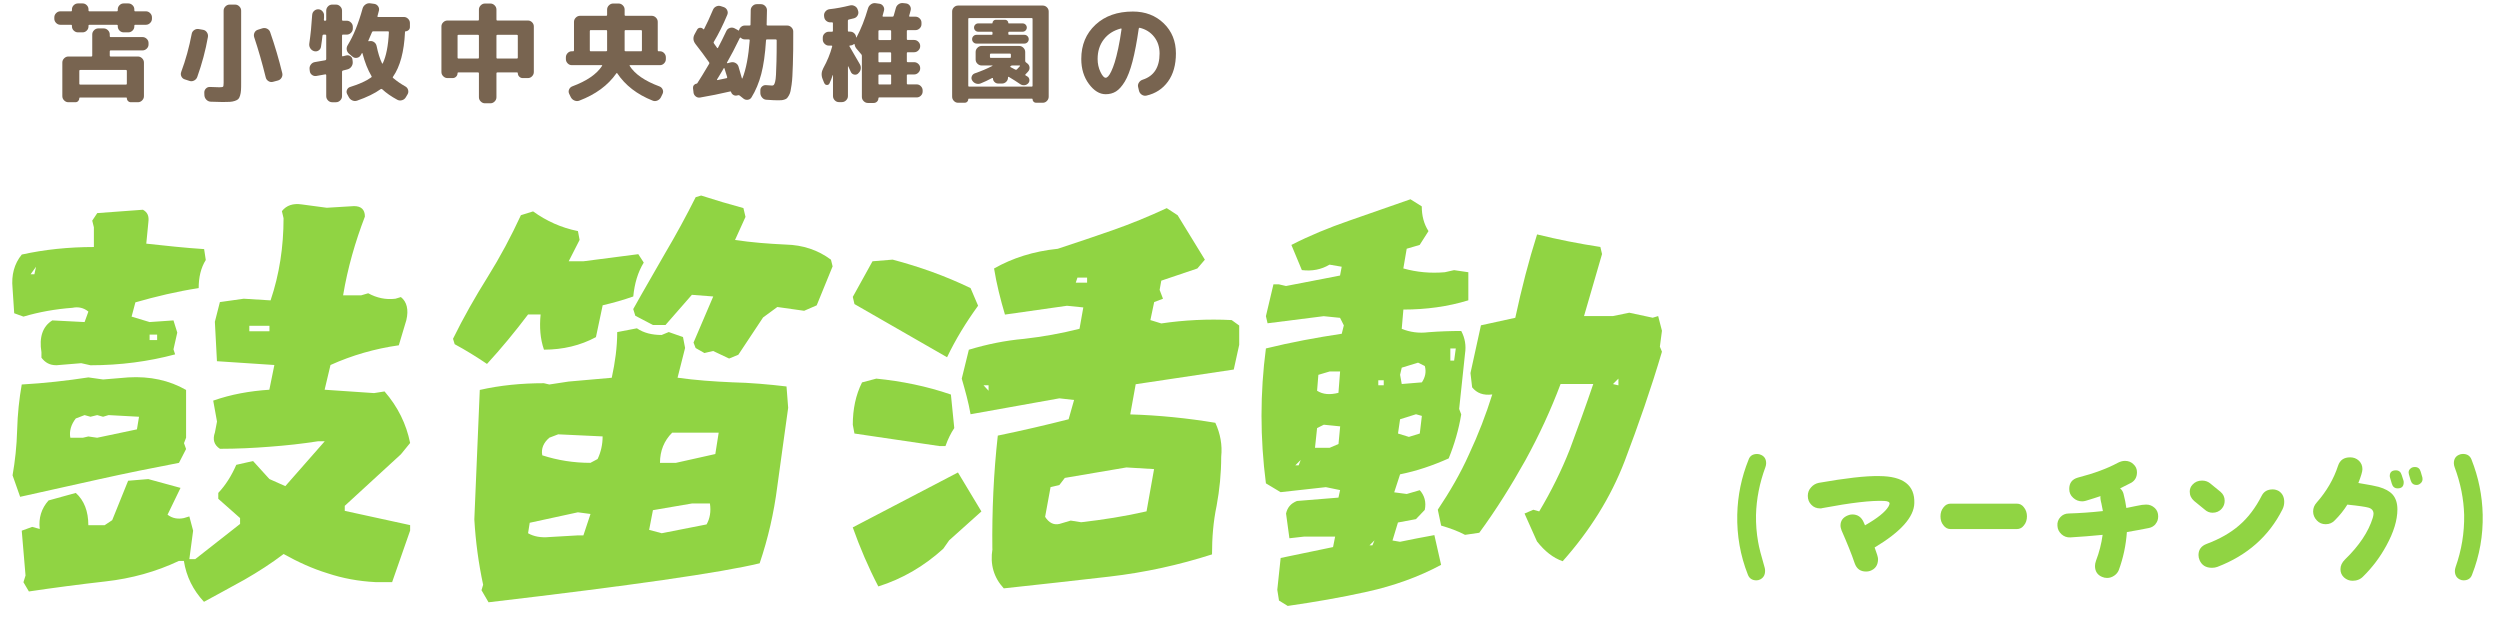 <?xml version="1.0" encoding="UTF-8"?>
<svg id="_レイヤー_2" data-name="レイヤー 2" xmlns="http://www.w3.org/2000/svg" viewBox="0 0 468.08 118.36">
  <defs>
    <style>
      .cls-1 {
        fill: #786450;
      }

      .cls-2 {
        fill: #90d443;
      }
    </style>
  </defs>
  <g id="_レイヤー_3" data-name="レイヤー 3">
    <g>
      <path class="cls-1" d="M11.31,4.64c-.31,0-.57-.11-.8-.34-.23-.23-.34-.49-.34-.8v-.24c0-.31.11-.57.34-.8.23-.23.49-.34.8-.34h2c.11,0,.16-.06.16-.18v-.18c0-.31.11-.57.34-.79.23-.22.49-.33.8-.33h.84c.31,0,.57.11.79.33.22.22.33.48.33.79v.18c0,.12.06.18.18.18h5.12c.12,0,.18-.06.18-.18v-.18c0-.31.11-.57.33-.79.22-.22.48-.33.79-.33h.84c.31,0,.57.11.8.33.23.22.34.48.34.79v.18c0,.12.05.18.16.18h2c.31,0,.57.11.8.34.23.23.34.49.34.8v.24c0,.31-.11.57-.34.8s-.49.34-.8.34h-2c-.11,0-.16.05-.16.16v.14c0,.31-.11.57-.34.79-.23.22-.49.33-.8.33h-.84c-.31,0-.57-.11-.79-.33-.22-.22-.33-.48-.33-.79v-.14c0-.11-.06-.16-.18-.16h-5.12c-.12,0-.18.05-.18.16v.14c0,.31-.11.57-.33.79-.22.22-.48.33-.79.33h-.84c-.31,0-.57-.11-.8-.33-.23-.22-.34-.48-.34-.79v-.14c0-.11-.05-.16-.16-.16h-2ZM20.71,9.44c-.11,0-.16.06-.16.18v.8c0,.11.05.16.16.16h5.1c.31,0,.57.11.8.34s.34.49.34.8v6.28c0,.31-.11.57-.34.8-.23.23-.49.34-.8.34h-1.3c-.21,0-.39-.07-.54-.22-.15-.15-.22-.33-.22-.54,0-.08-.03-.12-.1-.12h-8.68c-.08,0-.12.04-.12.12,0,.21-.07.39-.21.54s-.32.22-.53.22h-1.3c-.31,0-.57-.11-.8-.34-.23-.23-.34-.49-.34-.8v-6.28c0-.31.11-.57.34-.8.23-.23.49-.34.8-.34h4.3c.11,0,.16-.05.16-.16v-3.96c0-.31.11-.57.34-.8s.49-.34.8-.34h1c.31,0,.57.11.8.34s.34.49.34.8v.3c0,.12.05.18.16.18h5.96c.31,0,.57.11.8.33.23.22.34.48.34.79v.26c0,.31-.11.57-.34.79-.23.22-.49.33-.8.33h-5.96ZM23.59,13.1h-8.56c-.12,0-.18.06-.18.18v2.38c0,.12.06.18.18.18h8.56c.11,0,.16-.06.16-.18v-2.38c0-.12-.05-.18-.16-.18Z"/>
      <path class="cls-1" d="M34.59,14.86c-.29-.09-.5-.28-.63-.55-.13-.27-.14-.56-.03-.85.84-2.25,1.49-4.62,1.96-7.1.05-.31.21-.55.47-.73.26-.18.54-.24.85-.19l.8.14c.31.05.55.21.73.48.18.27.24.55.19.86-.44,2.51-1.11,5.01-2,7.5-.11.29-.3.51-.59.66s-.58.17-.89.06l-.86-.28ZM44.01.86c.31,0,.57.11.8.34.23.23.34.49.34.8v13.46c0,.61,0,1.1-.03,1.45-.02.35-.08.68-.17.98-.09.3-.2.52-.33.65-.13.13-.34.25-.64.35-.3.1-.61.16-.94.18-.33.02-.78.03-1.37.03-.37,0-1.11-.02-2.2-.06-.32-.01-.59-.13-.82-.36s-.35-.5-.38-.82l-.02-.5c-.01-.29.08-.55.29-.77.21-.22.46-.32.77-.31.92.04,1.51.06,1.76.06.39,0,.62-.04.69-.11.07-.07.11-.31.11-.71V2c0-.31.11-.57.34-.8.23-.23.49-.34.8-.34h1ZM49.75,14.48c-.65-2.64-1.37-5.15-2.16-7.52-.09-.29-.07-.58.06-.85s.35-.46.66-.55l.82-.26c.31-.09.6-.07.89.08.29.15.48.37.57.66.88,2.52,1.63,5.07,2.26,7.66.07.31.02.59-.14.86-.16.27-.39.44-.7.52l-.9.24c-.29.08-.58.04-.85-.13-.27-.17-.44-.4-.51-.71Z"/>
      <path class="cls-1" d="M58.81,9.58c-.31-.09-.55-.28-.72-.55s-.23-.57-.18-.89c.24-1.6.42-3.39.54-5.36.03-.31.15-.56.38-.76.23-.2.49-.29.78-.28.31.01.57.14.78.39.21.25.31.52.28.83,0,.08,0,.2,0,.37,0,.17-.02.29-.03.37,0,.12.05.18.16.18h.1c.12,0,.18-.05.18-.16v-1.72c0-.31.11-.57.33-.8.22-.23.48-.34.79-.34h.7c.31,0,.57.11.8.34.23.23.34.49.34.8v1.72c0,.11.05.16.16.16h.72c.31,0,.57.11.8.34.23.23.34.49.34.8v.32c0,.31-.11.57-.34.8-.23.23-.49.34-.8.34h-.72c-.11,0-.16.06-.16.18v3.76c0,.11.05.15.14.12.07-.01.17-.04.32-.08.15-.04.26-.07.34-.08.28-.07.54-.02.78.15.24.17.37.4.38.69l.04.36c.03.33-.06.63-.25.9-.19.27-.45.44-.77.52-.09.03-.23.06-.4.1s-.31.07-.4.1c-.12.03-.18.1-.18.22v4.58c0,.31-.11.57-.34.8-.23.23-.49.34-.8.34h-.7c-.31,0-.57-.11-.79-.34-.22-.23-.33-.49-.33-.8v-3.94s-.02-.08-.06-.11-.08-.04-.12-.03c-.36.07-.91.17-1.66.3-.31.05-.58-.01-.83-.2-.25-.19-.38-.43-.41-.74l-.04-.36c-.03-.32.06-.6.25-.85.19-.25.44-.4.75-.45.44-.07,1.09-.18,1.94-.34.12-.03.18-.1.18-.22v-4.4c0-.12-.06-.18-.18-.18h-.32c-.11,0-.17.06-.2.18-.05.53-.15,1.23-.28,2.1-.05.31-.21.54-.46.7-.25.16-.53.2-.82.12ZM75.83,6c-.17,3.68-.92,6.47-2.24,8.36-.08.09-.07.18.04.26.67.57,1.42,1.09,2.26,1.56.27.15.44.37.52.66s.05.57-.1.82l-.32.54c-.16.28-.4.47-.71.56-.31.09-.61.07-.89-.08-1.13-.61-2.08-1.27-2.84-1.98-.09-.07-.18-.07-.26-.02-1.13.81-2.61,1.53-4.42,2.16-.31.11-.61.09-.91-.04-.3-.13-.52-.35-.67-.64l-.3-.56c-.13-.25-.14-.52-.02-.79.12-.27.32-.45.6-.53,1.69-.52,3-1.11,3.92-1.78.11-.08.13-.17.06-.26-.69-1.17-1.25-2.59-1.68-4.24-.03-.09-.07-.11-.12-.04l-.24.42c-.16.25-.39.4-.7.45s-.57-.02-.8-.21l-.64-.54c-.25-.2-.4-.46-.45-.77s.02-.6.19-.87c1.08-1.76,2.01-4.05,2.78-6.86.09-.31.27-.55.54-.74.27-.19.56-.26.88-.22l.74.1c.31.04.55.19.73.44.18.25.24.53.17.82-.04.17-.13.53-.28,1.06-.03.09.01.14.12.14h4.82c.31,0,.57.11.8.34.23.23.34.49.34.8v.74c0,.23-.08.42-.24.57-.16.15-.35.23-.56.23-.08,0-.12.05-.12.14ZM71.67,11.86c.64-1.36,1.02-3.29,1.14-5.8,0-.13-.05-.2-.16-.2h-2.76c-.12,0-.2.05-.24.16-.25.6-.48,1.13-.68,1.58-.03.03-.03.06,0,.09.03.03.06.04.1.03l.12-.02c.31-.05.59,0,.84.18.25.17.41.41.48.72.27,1.32.61,2.41,1.02,3.26.01.03.04.04.07.04s.06-.01.07-.04Z"/>
      <path class="cls-1" d="M83.79,14.62c-.31,0-.57-.11-.8-.34-.23-.23-.34-.49-.34-.8V4.96c0-.31.11-.57.34-.79.23-.22.49-.33.8-.33h5.72c.11,0,.16-.06.16-.18v-1.86c0-.31.11-.57.34-.8.23-.23.49-.34.8-.34h1c.31,0,.57.11.8.34s.34.49.34.8v1.86c0,.12.05.18.16.18h5.72c.31,0,.57.11.79.33.22.22.33.48.33.79v8.52c0,.31-.11.57-.33.8-.22.23-.48.34-.79.34h-.96c-.25,0-.47-.09-.65-.27-.18-.18-.27-.4-.27-.67,0-.08-.05-.12-.14-.12h-3.7c-.11,0-.16.05-.16.16v4.48c0,.31-.11.57-.34.8s-.49.34-.8.34h-1c-.31,0-.57-.11-.8-.34-.23-.23-.34-.49-.34-.8v-4.48c0-.11-.05-.16-.16-.16h-3.7c-.09,0-.14.04-.14.12,0,.27-.09.49-.27.67-.18.18-.4.27-.65.27h-.96ZM85.67,6.68v4.1c0,.12.06.18.18.18h3.66c.11,0,.16-.06.16-.18v-4.1c0-.11-.05-.16-.16-.16h-3.66c-.12,0-.18.05-.18.16ZM96.77,6.52h-3.66c-.11,0-.16.05-.16.16v4.1c0,.12.05.18.16.18h3.66c.12,0,.18-.06.18-.18v-4.1c0-.11-.06-.16-.18-.16Z"/>
      <path class="cls-1" d="M107.07,12.2c-.31,0-.57-.11-.79-.34-.22-.23-.33-.49-.33-.8v-.32c0-.31.11-.57.33-.8.22-.23.48-.34.79-.34h.24c.11,0,.16-.06.16-.18v-5.32c0-.31.11-.57.34-.8.23-.23.49-.34.8-.34h4.9c.11,0,.16-.05.16-.16v-1c0-.31.11-.57.34-.8.23-.23.49-.34.8-.34h1c.31,0,.57.11.8.34s.34.49.34.8v1c0,.11.05.16.16.16h4.9c.31,0,.57.11.8.34.23.23.34.49.34.8v5.32c0,.12.05.18.16.18h.24c.31,0,.57.11.79.34.22.23.33.49.33.8v.32c0,.31-.11.57-.33.8-.22.23-.48.34-.79.34h-5.58s-.07.02-.09.05-.02.06.01.09c.99,1.55,2.85,2.83,5.58,3.84.28.11.48.3.6.58.12.28.11.55-.02.82l-.3.62c-.15.29-.37.5-.68.63-.31.13-.61.13-.9,0-2.89-1.15-5.09-2.85-6.6-5.1-.05-.09-.11-.09-.18.02-1.57,2.24-3.89,3.94-6.94,5.1-.29.11-.59.1-.9-.03-.31-.13-.53-.34-.68-.63l-.3-.62c-.13-.27-.14-.54-.02-.82.12-.28.32-.47.6-.58,2.72-1.01,4.58-2.29,5.58-3.84.03-.03.03-.06.01-.09s-.05-.05-.09-.05h-5.58ZM110.43,5.82v3.6c0,.12.05.18.16.18h2.88c.13,0,.2-.05.2-.16v-3.62c0-.12-.05-.18-.16-.18h-2.92c-.11,0-.16.06-.16.18ZM116.95,5.82v3.62c0,.11.07.16.2.16h2.88c.11,0,.16-.06.16-.18v-3.6c0-.12-.05-.18-.16-.18h-2.92c-.11,0-.16.06-.16.18Z"/>
      <path class="cls-1" d="M129.85,17.3l-.1-.82c-.01-.2.04-.38.17-.54.13-.16.29-.25.49-.28.07,0,.12-.03.16-.1.51-.77,1.24-1.97,2.2-3.6.07-.11.07-.2,0-.28-.81-1.16-1.66-2.3-2.54-3.42-.47-.61-.52-1.24-.16-1.88l.46-.84c.12-.21.3-.33.55-.34.25-.01.44.07.59.26.05.07.11.06.16-.02.53-1.03,1.09-2.23,1.66-3.6.12-.29.33-.51.62-.64.29-.13.59-.15.88-.04l.54.18c.29.11.5.3.63.59.13.29.13.58,0,.87-.77,1.85-1.61,3.54-2.52,5.06-.05.08-.04.17.04.28.07.09.16.23.29.41.13.18.22.32.29.41.05.08.11.07.18-.02.48-.91,1-1.95,1.56-3.14.13-.28.35-.47.64-.57.29-.1.58-.08.86.05l.48.26c.11.05.19.11.24.16.01.03.04.03.07.02.03-.01.06-.03.07-.06.07-.25.2-.46.4-.63.2-.17.43-.25.7-.25h.88c.12,0,.18-.05.18-.16.03-1.12.04-2.02.04-2.7,0-.31.11-.57.34-.8.23-.23.49-.34.8-.34h.76c.31,0,.57.11.8.34.23.23.34.49.34.8,0,.12-.02,1.02-.06,2.7,0,.11.06.16.18.16h3.66c.31,0,.57.11.8.34.23.23.34.49.34.8,0,1.32,0,2.46-.01,3.42s-.03,1.87-.06,2.74-.06,1.59-.09,2.17c-.03.58-.08,1.12-.15,1.62-.07.5-.14.9-.2,1.19-.06.29-.16.56-.3.8-.14.24-.26.41-.36.52-.1.11-.26.19-.47.26-.21.07-.4.11-.57.12-.17.01-.4.02-.69.02-.4,0-1.1-.03-2.1-.1-.32-.01-.59-.14-.81-.39-.22-.25-.34-.53-.35-.85v-.48c-.01-.31.09-.56.31-.76.22-.2.48-.29.77-.26.49.05.87.08,1.12.08.13,0,.24-.04.32-.12.08-.08.16-.27.24-.56.08-.29.14-.74.17-1.35.03-.61.06-1.43.09-2.47.03-1.04.04-2.35.04-3.94,0-.13-.06-.2-.18-.2h-1.64c-.12,0-.18.07-.18.2-.16,2.55-.46,4.64-.89,6.28-.43,1.64-1.04,3.1-1.83,4.38-.16.25-.39.4-.69.44s-.57-.03-.81-.22l-.68-.54-.02-.02c-.09-.07-.19-.09-.28-.08l-.24.06c-.24.05-.47.02-.68-.11-.21-.13-.35-.31-.42-.55-.03-.09-.08-.13-.16-.1-1.93.45-3.81.83-5.64,1.14-.31.05-.58-.02-.82-.21-.24-.19-.38-.44-.42-.75ZM134.25,14.88c-.03.07,0,.11.06.12.37-.08.95-.2,1.72-.36.11-.03.15-.1.12-.22-.07-.21-.16-.51-.28-.89-.12-.38-.19-.62-.22-.71-.04-.11-.09-.12-.14-.04-.09.16-.22.38-.39.66-.17.28-.32.54-.46.77-.14.23-.28.46-.41.67ZM136.11,11.72c-.03.07,0,.11.08.12l.64-.16c.31-.08.6-.04.88.11.28.15.47.38.56.67.23.76.44,1.5.64,2.22.03.04.06.03.1-.02.68-1.72,1.13-4.09,1.36-7.1,0-.12-.05-.18-.16-.18h-.74c-.31,0-.57-.11-.78-.32-.05-.05-.11-.03-.18.06-.85,1.76-1.65,3.29-2.4,4.6Z"/>
      <path class="cls-1" d="M154.33,15.58l-.32-.8c-.27-.68-.22-1.35.14-2.02.73-1.32,1.29-2.67,1.66-4.06.03-.11-.01-.16-.12-.16h-.5c-.31,0-.57-.11-.8-.34-.23-.23-.34-.49-.34-.8v-.34c0-.31.11-.57.34-.79.23-.22.49-.33.8-.33h.58c.12,0,.18-.06.18-.18v-1.44c0-.09-.07-.14-.2-.14-.03,0-.06,0-.1,0-.04,0-.07,0-.08,0-.32.03-.6-.06-.85-.26-.25-.2-.38-.46-.41-.78l-.02-.18c-.03-.31.06-.58.26-.82.2-.24.45-.38.76-.42,1.23-.13,2.5-.37,3.82-.7.31-.08.6-.04.89.11.29.15.48.38.57.67l.06.18c.11.31.09.6-.06.88-.15.28-.37.47-.68.56-.43.11-.76.19-1,.24-.11.03-.16.1-.16.22v1.86c0,.12.05.18.16.18h.24c.31,0,.57.1.79.31.22.21.34.46.35.75,0,.03.01.04.03.04s.04,0,.05-.02c.83-1.55,1.55-3.37,2.16-5.46.09-.31.28-.55.55-.74.27-.19.57-.25.89-.2l.7.1c.31.05.54.21.71.47s.21.54.13.83c-.09.36-.18.67-.26.94-.03.12.01.18.12.18h1.74c.12,0,.19-.06.22-.18.19-.61.32-1.09.4-1.42.08-.31.25-.55.51-.73.26-.18.55-.25.87-.21l.54.06c.31.04.54.19.71.44.17.25.22.53.15.82-.03.09-.07.26-.13.5s-.11.42-.15.54c-.03.12.01.18.12.18h1.04c.31,0,.57.11.8.33s.34.48.34.79v.28c0,.31-.11.57-.34.79-.23.22-.49.33-.8.33h-1.42c-.12,0-.18.06-.18.18v1.48c0,.12.06.18.18.18h1.18c.31,0,.57.11.8.34.23.23.34.49.34.8v.02c0,.31-.11.57-.34.8-.23.23-.49.34-.8.34h-1.18c-.12,0-.18.06-.18.18v1.5c0,.12.06.18.18.18h1.18c.31,0,.57.11.8.33.23.22.34.48.34.79v.04c0,.31-.11.57-.34.8-.23.23-.49.34-.8.34h-1.18c-.12,0-.18.05-.18.16v1.52c0,.12.06.18.18.18h1.66c.31,0,.57.11.79.34.22.23.33.49.33.8v.18c0,.31-.11.57-.33.79-.22.22-.48.33-.79.33h-7.02c-.09,0-.14.05-.14.14,0,.25-.09.47-.26.64-.17.17-.39.26-.64.26h-1.06c-.31,0-.57-.11-.8-.34s-.34-.49-.34-.8v-7.66c0-.13-.03-.23-.1-.3l-.9-1.06c-.2-.24-.32-.51-.36-.82,0-.03-.02-.05-.05-.06s-.06,0-.09.02c-.21.17-.45.26-.72.26h-.02s-.07.02-.09.05-.02.06,0,.09c.68,1.15,1.33,2.27,1.96,3.38.16.29.21.6.15.91s-.22.58-.47.79l-.02.04c-.23.19-.48.25-.76.18-.28-.07-.48-.23-.6-.5-.05-.11-.13-.28-.24-.52-.11-.24-.19-.41-.24-.52-.03,0-.05.01-.06.04v5.52c0,.31-.11.57-.34.8-.23.23-.49.34-.8.34h-.54c-.31,0-.57-.11-.79-.34-.22-.23-.33-.49-.33-.8v-3.92s-.03,0-.06.02c-.17.55-.37,1.06-.6,1.54-.11.21-.27.31-.5.29-.23-.02-.38-.14-.46-.35ZM164.47,5.84v1.48c0,.12.06.18.18.18h2.02c.12,0,.18-.06.18-.18v-1.48c0-.12-.06-.18-.18-.18h-2.02c-.12,0-.18.06-.18.18ZM164.47,9.98v1.5c0,.12.06.18.18.18h2.02c.12,0,.18-.06.18-.18v-1.5c0-.12-.06-.18-.18-.18h-2.02c-.12,0-.18.06-.18.18ZM164.47,14.12v1.52c0,.12.06.18.18.18h2.02c.12,0,.18-.06.18-.18v-1.52c0-.11-.06-.16-.18-.16h-2.02c-.12,0-.18.05-.18.16Z"/>
      <path class="cls-1" d="M179.39,19.24c-.31,0-.57-.11-.79-.34-.22-.23-.33-.49-.33-.8V2.16c0-.31.11-.57.33-.79.22-.22.48-.33.79-.33h15.84c.31,0,.57.11.79.33.22.22.33.48.33.79v15.94c0,.31-.11.57-.33.8-.22.23-.48.34-.79.34h-1.26c-.17,0-.32-.06-.45-.19-.13-.13-.19-.28-.19-.47,0-.07-.03-.1-.1-.1h-11.84c-.07,0-.1.03-.1.1,0,.19-.06.34-.19.47-.13.13-.28.19-.45.19h-1.26ZM181.29,3.56v12.48c0,.12.06.18.18.18h11.68c.12,0,.18-.06.18-.18V3.56c0-.12-.06-.18-.18-.18h-11.68c-.12,0-.18.06-.18.18ZM183.61,15.62c-.31.12-.61.12-.91.01-.3-.11-.53-.31-.69-.59-.15-.25-.16-.51-.05-.78s.31-.45.59-.54c1.16-.4,2.25-.86,3.26-1.38.01-.01.02-.03.02-.05s-.01-.03-.04-.03h-1.98c-.31,0-.57-.11-.8-.33-.23-.22-.34-.48-.34-.79v-1.4c0-.31.11-.57.34-.8.23-.23.49-.34.8-.34h7c.31,0,.57.11.8.34s.34.49.34.8v1.66c0,.11.04.19.12.26l.26.2c.25.19.4.43.43.74.03.31-.06.57-.27.8-.21.24-.37.41-.48.52-.08.08-.07.15.02.2l.3.18c.23.13.36.33.4.59.04.26-.03.49-.2.69-.19.21-.42.34-.71.37s-.55-.03-.79-.19c-.64-.44-1.35-.89-2.14-1.36-.03-.03-.06-.03-.1-.01s-.06.05-.06.09v.04c0,.31-.11.57-.33.79-.22.22-.48.33-.79.33h-.72c-.27,0-.5-.1-.69-.29-.19-.19-.29-.42-.29-.69,0-.03-.02-.05-.05-.06s-.06-.01-.09,0c-.81.43-1.53.77-2.16,1.02ZM182.83,8.16c-.23,0-.42-.08-.58-.24s-.24-.35-.24-.58.08-.42.24-.58.35-.24.58-.24h2.82c.12,0,.18-.06.18-.18v-.22c0-.12-.06-.18-.18-.18h-2.5c-.21,0-.4-.08-.55-.23-.15-.15-.23-.34-.23-.55s.08-.4.23-.55c.15-.15.34-.23.55-.23h2.58c.07,0,.1-.03.1-.08,0-.16.06-.3.18-.42.12-.12.26-.18.42-.18h1.76c.16,0,.3.06.42.18.12.12.18.26.18.42,0,.05.03.08.1.08h2.58c.21,0,.4.08.55.23.15.15.23.34.23.55s-.08.4-.23.55c-.15.15-.34.23-.55.23h-2.5c-.12,0-.18.06-.18.18v.22c0,.12.06.18.18.18h2.82c.23,0,.42.08.58.24s.24.35.24.58-.08.42-.24.58-.35.24-.58.24h-8.96ZM185.51,10.84h3.6c.11,0,.16-.06.16-.18v-.46c0-.11-.05-.16-.16-.16h-3.6c-.11,0-.16.05-.16.16v.46c0,.12.05.18.16.18ZM190.91,12.26h-1.38c-.13,0-.24.04-.32.12-.08.08-.07.15.02.2.09.04.39.19.88.46.12.04.21.03.28-.04.13-.13.32-.33.56-.6.03-.03.03-.06.02-.09-.01-.03-.03-.05-.06-.05Z"/>
      <path class="cls-1" d="M207.01,17.64c-1.13,0-2.18-.64-3.13-1.92s-1.43-2.84-1.43-4.68c0-2.63.89-4.76,2.66-6.41,1.77-1.65,4.11-2.47,7-2.47,2.33,0,4.26.74,5.78,2.21,1.52,1.47,2.28,3.35,2.28,5.63,0,2.13-.49,3.89-1.48,5.26s-2.33,2.25-4.04,2.64c-.32.07-.62,0-.89-.18-.27-.19-.44-.44-.51-.76l-.16-.68c-.07-.29-.01-.57.16-.83s.41-.44.7-.53c2.11-.68,3.16-2.32,3.16-4.92,0-1.21-.34-2.25-1.02-3.11-.68-.86-1.58-1.42-2.7-1.69-.09-.01-.15.04-.18.16-.35,2.45-.74,4.5-1.17,6.15-.43,1.65-.92,2.91-1.45,3.78-.53.87-1.08,1.48-1.64,1.83-.56.35-1.21.52-1.94.52ZM209.85,5.34c-1.36.36-2.42,1.04-3.19,2.05-.77,1.01-1.15,2.22-1.15,3.65,0,.89.18,1.7.53,2.43.35.73.68,1.09.97,1.09.15,0,.31-.09.48-.27.17-.18.37-.49.58-.94.21-.45.43-1.01.64-1.68s.43-1.54.66-2.61c.23-1.07.43-2.27.62-3.6.01-.04,0-.07-.03-.1-.03-.03-.07-.03-.11-.02Z"/>
    </g>
    <g>
      <path class="cls-2" d="M10.51,68.38c-1.18,0-2.04-.47-2.75-1.41v-1.02c-.47-2.83.24-4.86,2.04-5.96l6.04.31.71-1.96c-.86-.71-1.88-.94-2.98-.71-3.22.24-6.28.79-9.18,1.65l-1.73-.63-.31-4.71c-.24-2.43.31-4.55,1.73-6.28,4.24-.94,8.79-1.41,13.5-1.41v-3.69l-.31-1.25.94-1.41,8.55-.63c.86.47,1.18,1.18,1.02,2.35l-.39,4c3.61.39,7.22.79,10.83,1.02l.31,2.04c-.94,1.49-1.33,3.29-1.33,5.26-4.08.63-8,1.57-11.85,2.67l-.71,2.67,3.37,1.02,4.47-.31.71,2.28-.71,3.14.31.94c-4.94,1.33-10.28,2.04-15.85,2.04l-1.73-.39-4.71.39ZM2.35,89.01c.47-2.67.78-5.49.86-8.47.08-3.06.39-5.88.86-8.55,4.24-.24,8.47-.71,12.48-1.33l2.75.39,4.71-.39c4.08-.24,7.69.55,10.83,2.35v8.94l-.39,1.02.39,1.1-1.33,2.59c-4.94.94-9.96,1.96-14.91,3.06l-14.83,3.3-1.41-4ZM34.44,105.02h-.94c-4.32,2.04-8.87,3.29-13.73,3.84-4.86.55-9.65,1.18-14.36,1.88l-1.02-1.73.39-1.26-.71-8.39,1.96-.71,1.41.39c-.24-2.04.31-3.84,1.65-5.34l5.1-1.41c1.57,1.41,2.35,3.45,2.35,6.04h3.06l1.41-.94,2.98-7.38,3.77-.31,6.04,1.65-2.43,5.02c.94.71,1.96.86,3.06.63l1.02-.31.71,2.67-.71,5.33h1.1l8.4-6.59v-1.1l-4.08-3.61v-1.1c1.41-1.49,2.51-3.29,3.37-5.26l3.14-.71,3.06,3.37,2.98,1.33,7.38-8.4h-1.26c-2.98.47-5.96.79-9.02,1.02-3.06.24-6.12.39-9.34.39-1.1-.71-1.41-1.73-.94-3.06l.39-2.04-.71-3.92c3.37-1.18,6.83-1.8,10.51-2.04l.94-4.63-10.75-.71-.39-7.38.94-3.69,4.47-.63,5.02.31c1.65-4.86,2.43-10.04,2.43-15.38l-.31-1.33c.86-1.1,2.12-1.49,3.69-1.26l4.71.63,5.1-.31c1.33,0,2.04.63,2.04,1.96-1.8,4.71-3.22,9.57-4.08,14.75h3.37l1.33-.39c1.57.86,3.3,1.25,5.1,1.02l1.02-.31c1.1.86,1.49,2.35,1.02,4.32l-1.41,4.71c-4.47.63-8.79,1.88-12.79,3.69l-1.1,4.63,9.26.63,1.96-.31c2.51,2.9,4.08,6.12,4.79,9.65l-1.73,2.12-10.51,9.65v.94l12.24,2.67v1.02l-3.37,9.65h-3.14c-3.14-.16-6.12-.71-8.94-1.65-2.82-.86-5.57-2.12-8.24-3.61-2.27,1.73-4.71,3.3-7.3,4.79-2.59,1.41-5.1,2.82-7.61,4.16-2.04-2.2-3.3-4.71-3.77-7.69ZM6.75,49.94l-1.02,1.41h.71l.31-1.41ZM26.05,78.03l-5.73-.31-1.02.31-1.1-.31-1.26.31-1.1-.31-1.65.63c-.86,1.1-1.26,2.35-1.02,3.61h2.35l1.02-.24,1.65.24,7.45-1.57.39-2.35ZM29.42,62.65h-1.41v1.02h1.41v-1.02ZM50.45,61h-3.77v1.02h3.77v-1.02Z"/>
      <path class="cls-2" d="M85.13,64.45l-.31-1.02c1.96-4,4.16-7.85,6.51-11.61,2.35-3.77,4.39-7.61,6.2-11.53l2.28-.71c2.51,1.8,5.26,3.06,8.4,3.69l.31,1.65-2.04,4h2.75l10.28-1.33,1.02,1.57c-1.1,1.8-1.73,3.92-1.96,6.35-1.8.63-3.69,1.18-5.73,1.65l-1.26,5.96c-2.9,1.57-6.2,2.35-9.73,2.35-.71-2.04-.86-4.24-.63-6.59h-2.35c-2.43,3.22-5.02,6.36-7.69,9.26-1.96-1.33-4-2.59-6.04-3.69ZM90.15,110.51l.31-1.02c-.86-4-1.41-8.08-1.65-12.24l1.02-24.24c3.77-.86,7.77-1.26,12-1.26l1.02.24,3.61-.55,8.08-.71c.63-2.9,1.02-5.73,1.02-8.55l3.69-.71c1.25.86,2.82,1.25,4.63,1.25l1.33-.55,2.67.94.39,2.04-1.41,5.57c3.37.47,6.75.71,10.2.86,3.45.08,6.9.39,10.2.78l.31,4c-.71,4.87-1.33,9.81-2.04,14.75-.63,4.94-1.73,9.73-3.3,14.36-7.14,1.73-24.01,4.16-50.76,7.3l-1.33-2.28ZM110.55,96.23l-2.35-.31-9.02,1.96-.31,1.96c1.1.63,2.43.86,4,.71l5.34-.31h1.02l1.33-4ZM111.89,85.95c.63-1.33.94-2.75.94-4.24l-8.32-.39-1.65.63c-1.1.94-1.57,2.04-1.33,3.3,2.9.94,5.88,1.41,9.02,1.41l1.33-.71ZM133.54,65.71l-1.65.39-1.65-.94-.39-1.02,3.69-8.63-4-.31-4.94,5.65h-2.35l-3.3-1.73-.39-1.25c1.96-3.53,4-6.98,5.96-10.44,2.04-3.45,3.92-6.9,5.73-10.51l1.02-.31c2.67.86,5.33,1.65,7.92,2.35l.39,1.65-1.96,4.32c3.14.47,6.28.71,9.49.86,3.22.08,6.04,1.02,8.47,2.83l.31,1.25-2.98,7.3-2.35,1.02-5.02-.71-2.67,1.96-4.63,6.98-1.73.71-2.98-1.41ZM132.29,98.19c.63-1.1.86-2.43.63-3.92h-3.37l-7.3,1.25-.71,3.69,2.35.63,8.4-1.65ZM134.56,81.01h-8.71c-1.49,1.49-2.28,3.37-2.28,5.65h2.98l7.38-1.65.63-4Z"/>
      <path class="cls-2" d="M159.98,56.92l-.31-1.33,3.69-6.67,3.77-.31c5.02,1.33,9.89,3.06,14.59,5.33l1.41,3.3c-2.28,3.14-4.24,6.35-5.81,9.65l-17.34-9.96ZM159.98,81.17l-.31-1.65c0-2.9.55-5.57,1.73-7.92l2.67-.71c4.71.47,9.42,1.41,13.97,2.98l.63,6.28c-.63.94-1.18,2.04-1.65,3.37h-1.1l-15.93-2.35ZM159.67,98.74l19.69-10.28,4.39,7.3-6.04,5.41-1.1,1.57c-3.61,3.29-7.69,5.65-12.16,7.06-1.88-3.61-3.45-7.3-4.79-11.06ZM185.8,102.74c-.08-7.06.24-14.2,1.02-21.18,4.55-.94,8.94-1.96,13.26-3.06l1.02-3.61-2.75-.31-16.63,2.98c-.39-2.28-1.02-4.47-1.65-6.67l1.33-5.41c3.37-1.02,6.83-1.73,10.36-2.04,3.45-.39,6.98-1.02,10.36-1.88l.71-4-3.06-.31-11.61,1.65c-.86-2.9-1.57-5.73-2.04-8.63,3.45-1.96,7.38-3.22,11.93-3.69,3.37-1.1,6.83-2.28,10.2-3.45,3.37-1.18,6.83-2.59,10.2-4.16l2.04,1.33,5.1,8.32-1.41,1.65-6.75,2.28-.31,1.73.63,1.65-1.65.63-.71,3.37,2.04.63c4.24-.63,8.71-.86,13.18-.63l1.41,1.02v3.61l-1.02,4.63-18.36,2.75-1.02,5.65c5.41.16,10.75.71,15.93,1.57.94,2.04,1.33,4.16,1.1,6.36,0,3.14-.31,6.2-.86,9.18-.63,2.98-.86,6.04-.86,9.1-6.12,1.96-12.48,3.38-19.22,4.16-6.67.78-13.26,1.49-19.77,2.2-1.88-2.04-2.59-4.47-2.12-7.38ZM185.09,72.14h-.94l.94,1.02v-1.02ZM216.08,87.83l-5.18-.31-11.53,1.96-1.02,1.33-1.65.39-1.02,5.57c.71,1.1,1.57,1.57,2.67,1.33l2.12-.63,1.96.31c4.08-.47,8.16-1.1,12.24-2.04l1.41-7.92ZM203.53,51.98h-1.8l-.31.94h2.12v-.94Z"/>
      <path class="cls-2" d="M239.46,112.39l-.31-1.96.63-5.96,9.81-2.04.39-1.96h-5.81l-2.75.31-.63-4.63c.24-1.1.86-1.88,2.04-2.35l7.77-.63.31-1.41-2.67-.55-8.47.94-2.75-1.65c-1.1-8.47-1.1-16.95,0-25.26,4.79-1.18,9.49-2.04,14.2-2.75l.39-1.57-.71-1.41-3.06-.31-10.51,1.33-.31-1.33,1.41-5.96h1.02l1.33.31,10.12-1.96.31-1.65-2.28-.39c-1.57.94-3.3,1.25-5.18,1.02l-1.96-4.71c3.37-1.73,6.98-3.22,10.83-4.55l11.46-4,2.12,1.33c0,1.73.39,3.29,1.26,4.63l-1.65,2.59-2.43.71-.63,3.69c2.51.71,5.1.94,7.77.71l1.73-.39,2.67.39v5.26c-3.84,1.18-7.92,1.73-12.16,1.73l-.31,3.61c1.57.63,3.22.86,5.02.63,2.12-.16,4.16-.23,6.12-.23.71,1.33.94,2.75.71,4.24l-1.1,10.36.39,1.02c-.47,2.82-1.26,5.57-2.35,8.24-2.98,1.33-5.96,2.35-9.1,2.98l-1.1,3.37,2.35.31,2.43-.71c.86.94,1.26,2.2.94,3.69l-1.65,1.73-3.37.63-1.02,3.37,1.41.24c1.96-.39,4.16-.86,6.43-1.25l1.26,5.57c-4.24,2.28-8.87,3.92-13.81,5.02s-9.96,1.96-14.91,2.67l-1.65-1.02ZM243.54,86.11l-1.02,1.02h.63l.39-1.02ZM250.92,79.83l-3.06-.31-1.26.63-.39,3.69h2.75l1.65-.71.31-3.29ZM250.92,69.55h-1.96l-2.12.63-.24,2.98c1.1.71,2.43.79,4,.39l.31-4ZM257.35,101.17l-.94.94h.55l.39-.94ZM259.08,71.2h-1.02v.94h1.02v-.94ZM266.22,77.87l-1.1-.31-2.98.94-.39,2.67,2.04.63,2.04-.63.39-3.3ZM266.22,71.59c.63-.94.86-1.96.55-3.06l-1.26-.63-3.06.94-.31,1.33.31,1.73,3.77-.31ZM287.79,101.41l-2.35-5.26,1.65-.71,1.1.31c2.2-3.69,4.16-7.61,5.73-11.61,1.49-4,2.98-8.08,4.39-12.24h-6.12c-1.8,4.79-4,9.57-6.59,14.28-2.59,4.63-5.41,9.18-8.63,13.57l-2.67.39c-1.33-.71-2.82-1.25-4.47-1.73l-.63-2.98c2.2-3.29,4.24-6.75,5.88-10.44,1.73-3.69,3.14-7.38,4.32-11.14-1.65.23-2.9-.24-3.77-1.33l-.31-2.67,1.96-8.94,6.43-1.41c1.18-5.49,2.51-10.67,4.08-15.61,3.84.94,7.77,1.73,11.85,2.35l.31,1.33-3.37,11.61h5.41l3.06-.63,4.39.94,1.02-.31.71,2.75-.39,2.98.39.94c-2.04,6.91-4.39,13.65-6.98,20.48-2.59,6.75-6.51,13.03-11.61,18.75-1.8-.63-3.37-1.88-4.79-3.69ZM272.57,65.24h-1.02v2.28h.71l.31-2.28ZM303.02,70.89l-1.02,1.02,1.02.24v-1.26Z"/>
    </g>
    <g>
      <path class="cls-2" d="M328.78,96.42c-.03,1.74.11,3.42.39,5.01.17,1.04.59,2.66,1.23,4.84.06.17.08.39.08.62,0,.76-.31,1.29-.92,1.6-.22.11-.45.17-.7.17-.78,0-1.34-.36-1.6-1.06-1.43-3.61-2.07-7.36-1.99-11.23.08-3.56.78-7,2.13-10.33.25-.7.78-1.04,1.6-1.04.25,0,.5.06.73.17.64.28.95.81.95,1.57,0,.25-.06.5-.14.73-1.09,2.94-1.68,5.94-1.76,8.96Z"/>
      <path class="cls-2" d="M350.99,102.5c.42,1.12.64,1.85.64,2.16,0,1.15-.5,1.88-1.51,2.24-.25.08-.48.11-.73.11-1.06,0-1.76-.5-2.13-1.54-.59-1.76-1.43-3.81-2.46-6.16-.11-.31-.2-.62-.2-.92,0-.9.48-1.54,1.4-1.9.25-.11.53-.17.81-.17.98,0,1.68.48,2.1,1.4l.28.64c2.35-1.34,3.81-2.52,4.4-3.53.14-.25.2-.45.2-.56,0-.28-.34-.45-1.01-.48-2.41-.11-6.24.34-11.56,1.34-.14.06-.28.06-.42.06-.67,0-1.23-.22-1.65-.67-.45-.45-.67-1.01-.67-1.68,0-.62.2-1.15.62-1.6.39-.45.9-.73,1.46-.84,4.98-.87,8.76-1.32,11.34-1.26,4.45.03,6.64,1.71,6.52,5.07-.06,2.6-2.55,5.38-7.42,8.29Z"/>
      <path class="cls-2" d="M378.95,98.36c-.36.48-.81.7-1.34.7h-12.39c-.54,0-.99-.22-1.34-.7-.38-.45-.56-1.01-.56-1.68s.18-1.2.56-1.68c.36-.48.81-.7,1.34-.7h12.39c.54,0,.99.22,1.34.7.38.48.56,1.04.56,1.68s-.18,1.23-.56,1.68Z"/>
      <path class="cls-2" d="M403.63,98.08c-.34.42-.76.67-1.29.78-1.23.25-2.6.5-4.12.76-.17,2.44-.67,4.82-1.51,7.11-.17.42-.45.78-.87,1.06-.42.28-.84.42-1.32.42-.34,0-.64-.06-.95-.2-.87-.36-1.32-1.06-1.32-2.04,0-.28.06-.62.2-1.01.59-1.54,1.01-3.16,1.23-4.82-1.99.2-4.03.36-6.05.48-.64.03-1.18-.17-1.65-.59-.48-.45-.73-.95-.76-1.57-.06-.64.14-1.2.56-1.65.39-.42.92-.67,1.57-.67,1.99-.06,4.12-.2,6.38-.45-.11-.48-.2-.95-.28-1.43-.17-.64-.22-1.09-.17-1.37-.78.25-1.68.56-2.74.87-.22.06-.48.11-.67.11-.67,0-1.23-.22-1.71-.67-.5-.45-.73-.98-.73-1.65,0-1.12.53-1.82,1.62-2.13,3.02-.78,5.52-1.71,7.42-2.74.48-.25.92-.39,1.4-.39.62,0,1.15.2,1.57.62.45.39.67.9.67,1.51,0,.9-.36,1.54-1.06,1.96-.31.17-1.01.53-2.1,1.06.31.25.53.59.64,1.01.25.95.42,1.85.53,2.66.31-.06.95-.2,1.9-.39.76-.17,1.37-.25,1.82-.25.62,0,1.15.22,1.6.64.45.42.64.95.64,1.57,0,.53-.14,1.01-.48,1.4Z"/>
      <path class="cls-2" d="M414.27,96c-.56,0-1.06-.2-1.48-.59-.62-.5-1.26-1.04-1.96-1.6-.56-.48-.84-1.06-.84-1.76,0-.5.17-.92.5-1.29.48-.53,1.06-.78,1.82-.78.56,0,1.06.17,1.48.5.78.62,1.43,1.15,1.96,1.6.53.45.78,1.01.78,1.68,0,.56-.17,1.04-.53,1.46-.45.53-1.04.78-1.74.78ZM415.16,106.14c-.31.11-.62.17-1.01.17-1.15,0-1.9-.48-2.32-1.43-.14-.34-.2-.64-.2-.95,0-1.01.5-1.71,1.54-2.1,2.46-.92,4.45-2.07,6.02-3.42,1.68-1.43,3.11-3.3,4.31-5.66.39-.73,1.06-1.12,2.02-1.12.42,0,.78.11,1.15.31.67.45,1.01,1.12,1.01,2.02,0,.5-.11.98-.34,1.43-2.52,5.01-6.58,8.6-12.18,10.75Z"/>
      <path class="cls-2" d="M440.48,108.74c-.62,0-1.15-.22-1.6-.62-.45-.42-.67-.92-.67-1.54,0-.67.28-1.26.84-1.82,2.66-2.58,4.4-5.18,5.21-7.81.08-.31.14-.56.14-.76,0-.59-.34-.98-.98-1.15-.48-.14-1.76-.34-3.92-.56-.64,1.04-1.43,2.02-2.35,2.94-.45.48-1.01.73-1.71.73-.64,0-1.2-.22-1.65-.7-.45-.48-.7-1.04-.7-1.68s.22-1.18.67-1.68c1.85-2.1,3.19-4.4,4-6.89.36-1.06,1.09-1.57,2.27-1.57.62,0,1.18.2,1.62.62.45.42.67.95.67,1.6,0,.42-.25,1.29-.76,2.58,2.07.34,3.33.59,3.81.73,1.18.34,2.04.81,2.6,1.43.59.67.9,1.6.9,2.77,0,2.04-.7,4.31-2.07,6.8-1.2,2.21-2.66,4.12-4.34,5.77-.5.53-1.18.81-1.99.81ZM450.05,90.32c0,.73-.36,1.12-1.12,1.12-.59,0-.95-.31-1.12-.92l-.31-1.06c-.03-.11-.06-.22-.06-.34,0-.7.39-1.06,1.15-1.06.56,0,.92.31,1.09.9l.34,1.06c.03.08.03.2.03.31ZM453.58,89.68c0,.31-.11.59-.34.78-.22.22-.48.34-.78.34-.59,0-.95-.31-1.12-.9l-.31-1.06c-.03-.14-.06-.25-.06-.36,0-.31.11-.56.36-.76.22-.2.5-.28.81-.28.56,0,.92.28,1.09.87l.31,1.06c.03.08.03.2.03.31Z"/>
      <path class="cls-2" d="M462.85,107.6c-.25.7-.78,1.06-1.6,1.06-.25,0-.48-.06-.7-.17-.62-.31-.92-.84-.92-1.6,0-.22.06-.48.14-.73,1.12-3.16,1.65-6.41,1.6-9.74-.08-2.97-.67-5.96-1.79-8.96-.08-.22-.14-.48-.14-.73,0-.76.31-1.29.95-1.57.22-.11.48-.17.73-.17.81,0,1.34.34,1.62,1.04,1.32,3.33,2.02,6.78,2.1,10.33.08,3.86-.56,7.62-1.99,11.23Z"/>
    </g>
  </g>
</svg>